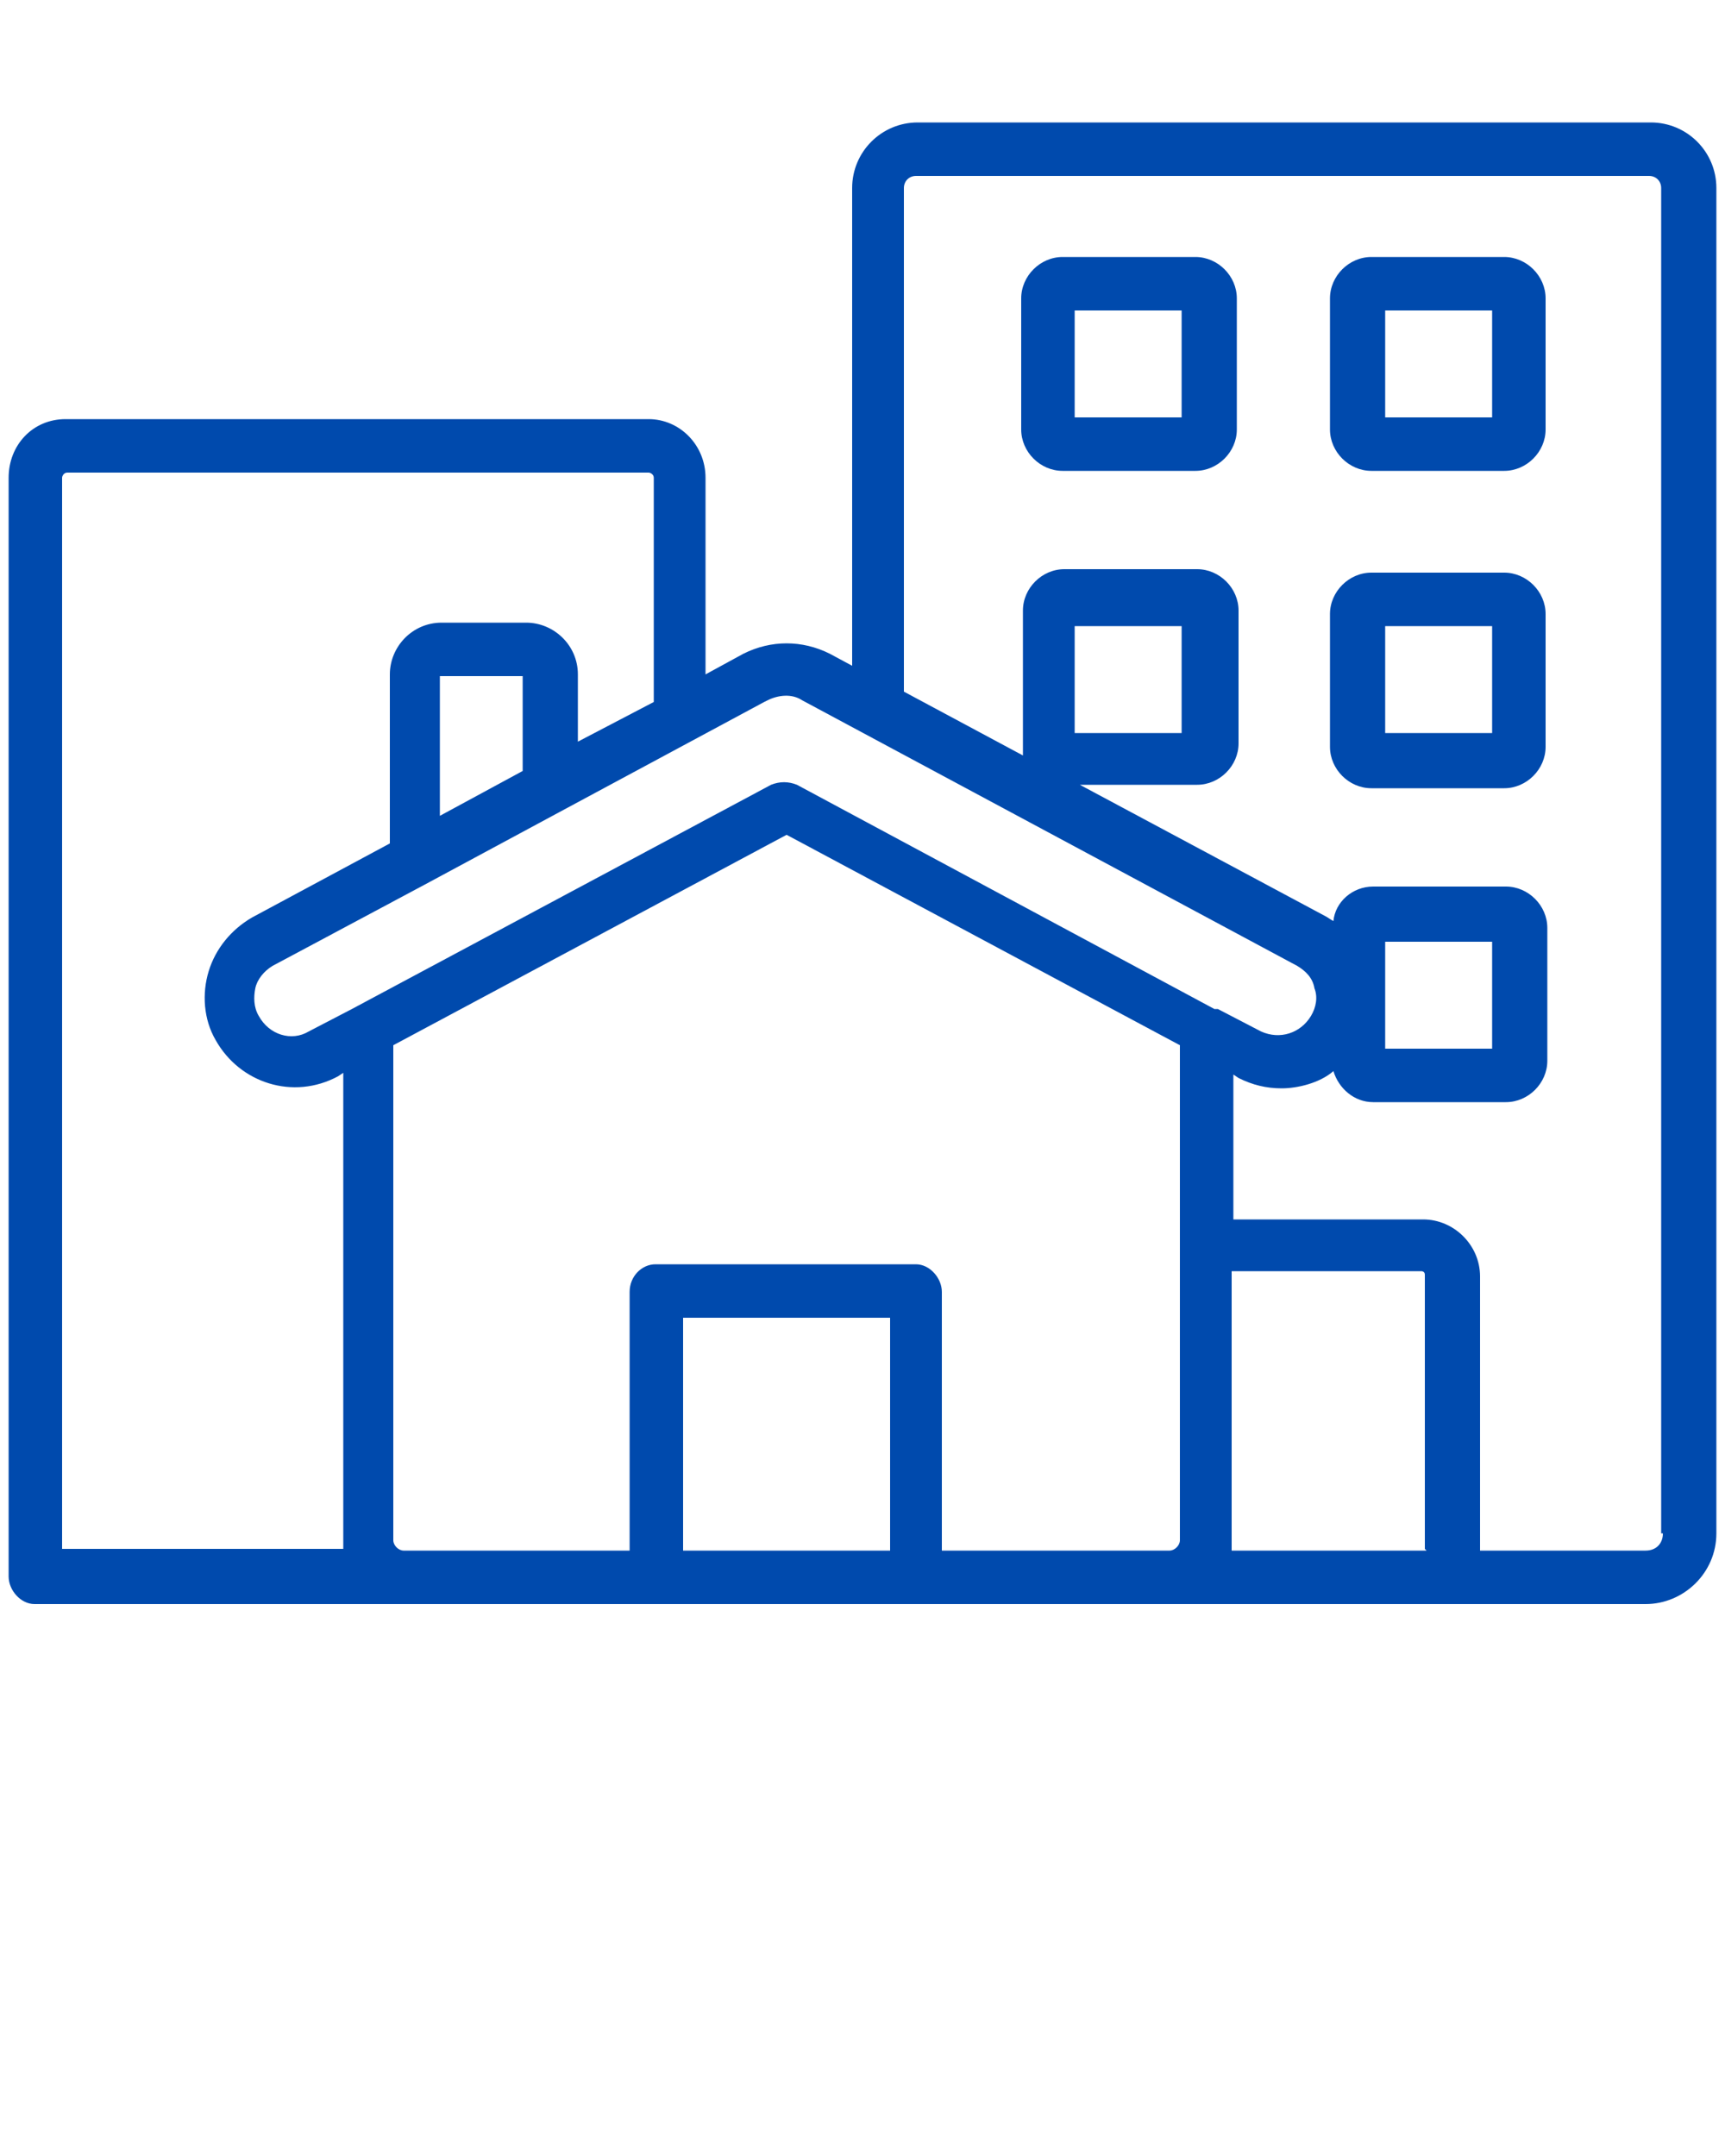 <svg xmlns="http://www.w3.org/2000/svg" data-name="Calque 1" viewBox="0 0 100 125"><path d="M95.7 7.1H53.2c-2.1 0-3.8 1.7-3.8 3.8v27.7l-1.3-.7c-1.6-.8-3.4-.8-5 0l-2.2 1.2V27.7c0-1.9-1.5-3.4-3.3-3.4H3.8c-1.9 0-3.3 1.5-3.3 3.4v63.7c0 .8.7 1.6 1.5 1.6h93.4c2.2 0 4.1-1.8 4.1-4.1v-78c0-2.1-1.7-3.8-3.8-3.8ZM44.5 40.6c.6-.3 1.4-.4 2 0L75.2 56c.5.3.9.7 1 1.3.2.5.1 1.1-.2 1.6-.6 1-1.8 1.4-2.9.9l-2.5-1.3h-.2l-24.2-13c-.5-.2-1-.2-1.5 0l-24.3 13-2.5 1.3c-1 .6-2.3.2-2.9-.9-.3-.5-.3-1.1-.2-1.6s.5-1 1-1.3l8.8-4.7 7.8-4.2 11.9-6.4Zm38.2 49.3H71.4V73.7h11s.2 0 .2.2v15.9Zm-14.3-.6c0 .3-.3.6-.6.6H54.6v-15c0-.8-.7-1.6-1.5-1.6H38c-.8 0-1.5.7-1.5 1.6v15H23.4c-.3 0-.6-.3-.6-.6V60.6l22.8-12.2 22.8 12.2v28.7ZM30.3 44.7l-4.8 2.6v-8.1h4.8v5.5Zm-26.7-17c0-.1.1-.3.3-.3h33.7c.1 0 .3.1.3.3v13L33.5 43v-3.9c0-1.7-1.4-3-3-3h-4.9c-1.7 0-3 1.4-3 3v9.8l-8 4.3c-1.2.7-2.1 1.8-2.5 3.1s-.3 2.8.4 4c1.4 2.5 4.5 3.5 7.1 2.1l.3-.2v27.6H3.6V27.7Zm36 62.2V76.4h12v13.5h-12Zm56.8-1c0 .6-.4 1-1 1h-9.6V74c0-1.8-1.5-3.3-3.3-3.3h-11v-8.4l.3.2c.8.4 1.6.6 2.5.6s2.2-.3 3-1c.3 1 1.2 1.8 2.3 1.8h7.7c1.3 0 2.4-1.1 2.4-2.4v-7.7c0-1.3-1.1-2.4-2.4-2.4h-7.7c-1.2 0-2.2.9-2.3 2-.2-.1-.3-.2-.5-.3l-14.2-7.6h6.8c1.3 0 2.4-1.1 2.4-2.4v-7.7c0-1.3-1.1-2.4-2.4-2.4h-7.7c-1.3 0-2.4 1.1-2.4 2.4v8.4l-6.9-3.7V10.9c0-.4.3-.7.7-.7h42.5c.4 0 .7.3.7.7v78ZM80.3 60.8v-6.2h6.2v6.2h-6.2Zm-18-18.3v-6.2h6.2v6.2h-6.2Zm7-27.6h-7.7c-1.3 0-2.4 1.1-2.4 2.4v7.6c0 1.3 1.1 2.4 2.4 2.4h7.7c1.3 0 2.4-1.1 2.4-2.4v-7.6c0-1.3-1.1-2.4-2.4-2.4Zm-.8 9.3h-6.2V18h6.2v6.2Zm18.7-9.3h-7.7c-1.3 0-2.4 1.1-2.4 2.4v7.6c0 1.3 1.1 2.4 2.4 2.4h7.7c1.3 0 2.4-1.1 2.4-2.4v-7.6c0-1.3-1.1-2.4-2.4-2.4Zm-.7 9.3h-6.2V18h6.2v6.2Zm.7 9h-7.7c-1.3 0-2.4 1.1-2.4 2.4v7.7c0 1.3 1.1 2.4 2.4 2.4h7.7c1.3 0 2.4-1.1 2.4-2.4v-7.7c0-1.3-1.1-2.4-2.4-2.4Zm-.7 9.3h-6.2v-6.2h6.2v6.2Z" style="fill:#004aad;stroke-width:0"/></svg>